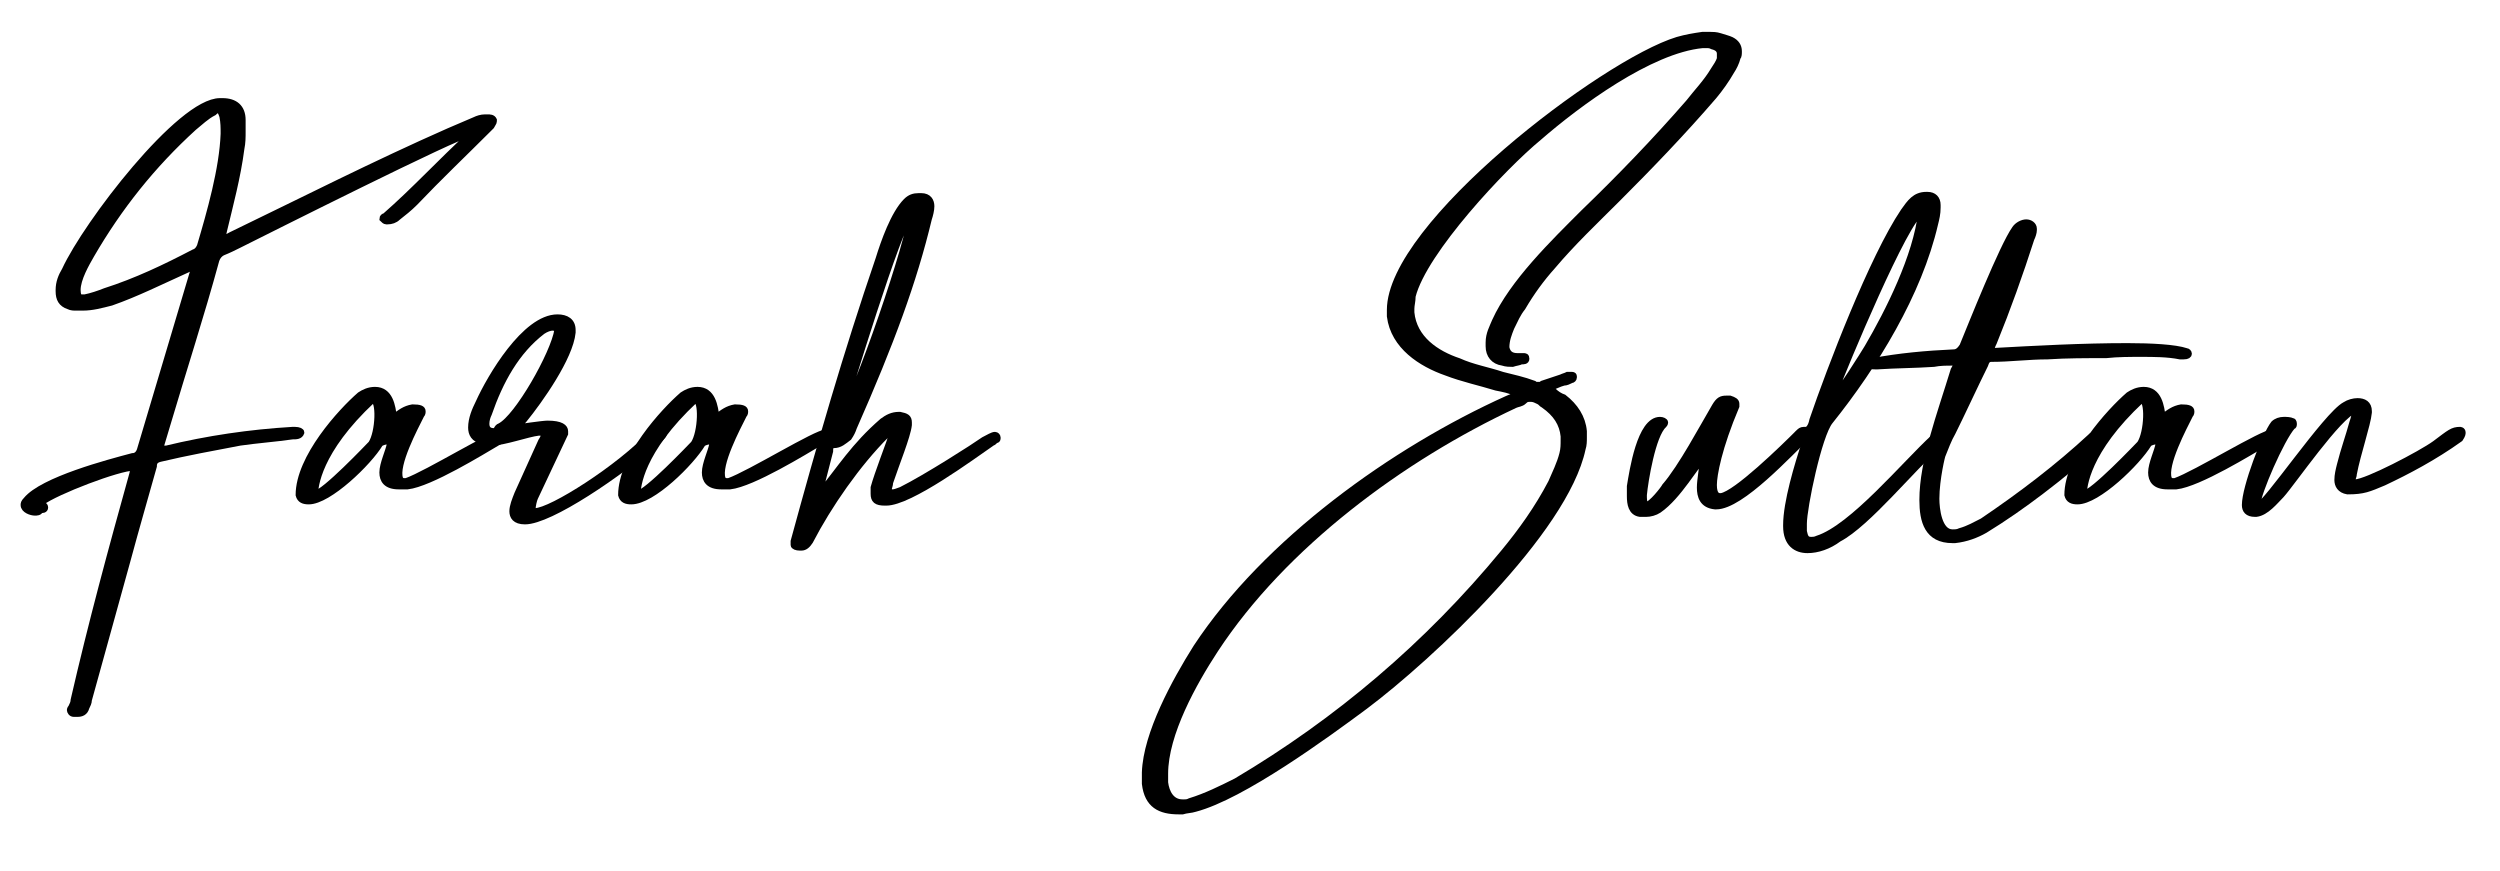 <svg xmlns="http://www.w3.org/2000/svg" xmlns:xlink="http://www.w3.org/1999/xlink" id="Layer_1" x="0px" y="0px" viewBox="0 0 200 69.7" style="enable-background:new 0 0 200 69.7;" xml:space="preserve"><style type="text/css">	.st0{stroke:#000000;stroke-width:0.5;stroke-miterlimit:10;}</style><g>	<path class="st0" d="M1.9,40.4c0-0.1,0-0.2,0.2-0.4c1.3-1.6,6.6-3,8.5-3.5c0.3,0,0.5-0.2,0.6-0.5c1.4-4.7,2.8-9.4,4.2-14.1  c0.1-0.2,0.1-0.3,0.1-0.5c-0.2,0-0.4,0.1-0.6,0.2c-2,0.9-4,1.9-6,2.6c-0.8,0.2-1.5,0.4-2.3,0.4H6.1c-0.2,0-0.4,0-0.6-0.1  c-0.6-0.2-0.8-0.6-0.8-1.2v-0.1c0-0.6,0.2-1.1,0.5-1.6c1.7-3.7,9.2-13.5,12.4-13.5h0.2c1,0,1.6,0.5,1.6,1.5c0,0.3,0,0.6,0,0.9  c0,0.5,0,0.9-0.1,1.4c-0.3,2.3-0.9,4.5-1.4,6.6l-0.1,0.5c0,0,0,0.1,0,0.1c0.2,0,0.5-0.2,0.7-0.3c5.8-2.8,11.5-5.7,17.4-8.3  c0.7-0.3,1.4-0.6,2.1-0.9c0.2-0.1,0.5-0.2,0.8-0.2H39c0.2,0,0.4,0,0.5,0.2c0,0,0,0.1,0,0.1c0,0.1-0.1,0.2-0.2,0.4l-0.2,0.2  c-2,2-4,3.9-5.9,5.9c-0.5,0.5-0.9,0.8-1.4,1.2c-0.2,0.2-0.5,0.3-0.8,0.3h-0.1c-0.1,0-0.2-0.1-0.3-0.2v0c0-0.1,0.1-0.2,0.2-0.2  c2.4-2.1,4.5-4.4,6.8-6.5c0,0,0,0,0-0.1c-0.8,0-16.5,7.9-18.5,8.9c-0.4,0.2-0.8,0.4-1.3,0.6c-0.2,0.1-0.4,0.3-0.5,0.6  c-1.2,4.4-2.6,8.7-3.9,13.1c-0.2,0.7-0.4,1.3-0.6,2c0.1,0,0.2,0,0.2,0c0.1,0,0.2,0,0.3,0c3.3-0.8,6.7-1.3,10.1-1.5h0.2  c0.3,0,0.5,0.1,0.5,0.2v0c-0.1,0.3-0.4,0.3-0.7,0.3c-1.4,0.2-2.8,0.3-4.2,0.5c-2.1,0.4-4.3,0.8-6.4,1.3c-0.4,0.1-0.5,0.3-0.5,0.6  c-0.7,2.5-1.4,4.9-2.1,7.5L7.1,56c0,0.2-0.1,0.4-0.2,0.6c-0.1,0.4-0.4,0.5-0.7,0.5c-0.1,0-0.2,0-0.3,0c-0.2,0-0.3-0.2-0.3-0.3  c0,0,0-0.1,0.1-0.2c0.1-0.2,0.2-0.4,0.2-0.6c1.4-6.1,3-12,4.7-18.1c0-0.1,0.1-0.3,0.1-0.5c-1.2,0-6.2,1.9-7.4,2.8c0,0,0,0.1,0,0.1  c0.1,0.1,0.3,0.1,0.3,0.3c0,0.2-0.2,0.2-0.4,0.2C3.2,41,2.9,41,2.8,41C2.5,41,1.9,40.8,1.9,40.4z M15.5,20.2  c0.3-0.1,0.4-0.3,0.5-0.5c0.8-2.7,1.8-6.2,1.9-9c0-0.5,0-0.9-0.1-1.4c-0.1-0.3-0.2-0.5-0.3-0.5c-0.1,0-0.2,0-0.4,0.2  c-0.6,0.3-1.1,0.8-1.6,1.2c-3.3,3-6,6.4-8.2,10.2c-0.4,0.7-1.1,1.9-1.1,2.8c0,0.4,0.1,0.6,0.3,0.6c0.1,0,0.2,0,0.3,0  c0.5-0.1,1.1-0.3,1.6-0.5C10.9,22.5,13.2,21.4,15.5,20.2z"></path>	<path class="st0" d="M24.7,40.1c-0.4,0-0.7-0.1-0.8-0.5c0-3,3.4-6.7,4.9-8c0.3-0.2,0.7-0.4,1.2-0.4c1.2,0,1.4,1.3,1.5,2.2  c0.5-0.4,0.9-0.7,1.5-0.8c0.6,0,0.8,0.1,0.8,0.3c0,0.1,0,0.2-0.1,0.3c-0.5,1-2.1,4-1.7,5.1c0,0.1,0.2,0.2,0.3,0.2c0,0,0.1,0,0.2,0  c1.7-0.6,7-3.9,7.8-3.9h0.2c0.2,0,0.2,0.1,0.2,0.1c0,0.2-0.5,0.5-0.9,0.7c-1.2,0.7-5.4,3.3-7.2,3.5c-0.2,0-0.5,0-0.7,0  c-1,0-1.3-0.5-1.3-1.1c0-0.7,0.5-1.7,0.6-2.3c0.1-0.1,0-0.2-0.2-0.2c-0.2,0-0.5,0.1-0.6,0.2C29.5,37,26.3,40.1,24.7,40.1z   M25.2,39.5c0.7,0,4.3-3.8,4.5-4c0.6-0.9,0.7-3.6,0.1-3.5C25.4,36.1,25.2,39,25.2,39.5z"></path>	<path class="st0" d="M42,41.7c-0.8,0-1-0.4-1-0.8c0-0.4,0.2-0.9,0.4-1.4l1.9-4.2c0.2-0.3,0.2-0.4,0.2-0.5c0-0.2-0.2-0.2-0.4-0.2  c-0.9,0.1-2.8,0.8-3.8,0.8c-0.2,0-0.5,0-0.7-0.1c-0.7-0.2-0.9-0.6-0.9-1.1c0-0.7,0.3-1.4,0.6-2c0.9-2,3.7-6.8,6.3-6.8  c0.7,0,1.2,0.3,1.2,1v0.2c-0.2,2-2.6,5.4-3.9,7c-0.1,0.1-0.2,0.2-0.5,0.6c0,0,2-0.3,2.4-0.3c1.1,0,1.4,0.3,1.4,0.6  c0,0.1,0,0.2,0,0.2l-2.4,5.1c-0.1,0.2-0.2,0.7-0.2,0.9c0,0.2,0,0.2,0.2,0.2c1.3,0,6.8-3.5,9.3-6.2c0.1-0.1,0.4-0.2,0.6-0.2  s0.4,0.1,0.4,0.2c0,0.1-0.1,0.2-0.3,0.4C49.6,37.9,44,41.7,42,41.7L42,41.7z M44.6,26.4c0,0-0.1-0.2-0.4-0.2  c-0.2,0-0.5,0.1-0.8,0.3c-2.1,1.6-3.4,4-4.3,6.6c-0.1,0.2-0.2,0.5-0.2,0.8c0,0.4,0.2,0.6,0.6,0.6c0.3,0,0.2-0.3,0.5-0.4  C41.4,33.4,44.3,28.3,44.6,26.4z"></path>	<path class="st0" d="M50.5,40.1c-0.4,0-0.7-0.1-0.8-0.5c0-3,3.4-6.7,4.9-8c0.3-0.2,0.7-0.4,1.2-0.4c1.2,0,1.4,1.3,1.5,2.2  c0.5-0.4,0.9-0.7,1.5-0.8c0.6,0,0.8,0.1,0.8,0.3c0,0.1,0,0.2-0.1,0.3c-0.5,1-2.1,4-1.7,5.1c0,0.1,0.2,0.2,0.3,0.2c0,0,0.1,0,0.2,0  c1.7-0.6,7-3.9,7.8-3.9h0.2c0.2,0,0.2,0.1,0.2,0.1c0,0.2-0.5,0.5-0.9,0.7c-1.2,0.7-5.4,3.3-7.2,3.5c-0.2,0-0.5,0-0.7,0  c-1,0-1.3-0.5-1.3-1.1c0-0.7,0.5-1.7,0.6-2.3c0.1-0.1,0-0.2-0.2-0.2c-0.2,0-0.5,0.1-0.6,0.2C55.3,37,52.2,40.1,50.5,40.1z M51,39.5  c0.7,0,4.3-3.8,4.5-4c0.6-0.9,0.7-3.6,0.1-3.5C51.2,36.1,51,39,51,39.5z"></path>	<path class="st0" d="M66.7,35.6c-0.3,0-0.3,0.3-0.3,0.5l-0.9,3.5c1.8-2.2,2.8-3.9,5.1-5.9c0.4-0.3,0.8-0.5,1.3-0.5h0.1  c0.5,0.1,0.7,0.2,0.7,0.6v0.2c-0.1,0.9-1,3.1-1.5,4.6c0,0.2-0.1,0.4-0.1,0.5c0,0.2,0.1,0.3,0.3,0.3c0.2,0,0.4-0.1,0.7-0.2  c2-1,5.9-3.5,6.6-4c0.4-0.2,0.7-0.4,0.9-0.4c0.1,0,0.2,0.1,0.2,0.2s0,0.2-0.1,0.2s-0.2,0.2-0.3,0.2c-1.6,1.1-6.6,4.8-8.5,4.8h-0.1  c-0.7,0-0.9-0.2-0.9-0.7c0-0.2,0-0.3,0-0.5c0.3-1.1,1.2-3.4,1.6-4.6c-0.3,0-0.5,0.2-0.6,0.4c-2.3,2.3-4.6,5.6-6.1,8.5  c-0.2,0.3-0.4,0.5-0.7,0.5h-0.1c-0.3,0-0.5-0.1-0.5-0.2c0-0.1,0-0.2,0-0.3c2.1-7.7,4.2-15,6.8-22.6c0.4-1.3,1.2-3.6,2.2-4.6  c0.3-0.3,0.6-0.4,1-0.4h0.2c0.6,0,0.8,0.4,0.8,0.8c0,0.3-0.1,0.7-0.2,1c-1.2,5-3,9.9-6,16.7c-0.1,0.3-0.2,0.5-0.4,0.8  C67.5,35.3,67.2,35.6,66.7,35.6L66.7,35.6z M72.9,17.1c-1,0.9-5.1,14.5-5.7,16.4C68.5,31.8,72.9,18.9,72.9,17.1L72.9,17.1z"></path>	<path class="st0" d="M95.7,51.8c5.6-8.5,15.8-15.8,24.9-19.9c0.2-0.1,0.6-0.2,0.8-0.4c-0.6-0.3-1.2-0.4-1.7-0.5  c-1.3-0.4-2.7-0.7-4-1.2c-2-0.7-4.2-2.1-4.5-4.5c0-0.2,0-0.3,0-0.5c0-6.8,17.1-19.8,23-21.6c0.7-0.2,1.3-0.3,2-0.4  c0.2,0,0.4,0,0.6,0c0.2,0,0.5,0,0.8,0.1c0.3,0.1,0.7,0.2,0.9,0.3c0.4,0.2,0.6,0.5,0.6,0.9c0,0.2,0,0.4-0.1,0.5  c-0.1,0.4-0.3,0.8-0.5,1.1c-0.4,0.7-0.9,1.4-1.4,2c-2.5,2.9-5.1,5.6-7.7,8.2c-1.8,1.8-3.6,3.5-5.2,5.4c-0.9,1-1.7,2.1-2.4,3.3  c-0.4,0.5-0.6,1-0.9,1.6c-0.2,0.5-0.4,1-0.4,1.6c0.1,0.5,0.4,0.7,0.9,0.7h0.5c0.1,0,0.2,0,0.2,0.2v0c0,0.2-0.2,0.2-0.4,0.2  c-0.2,0.1-0.4,0.1-0.7,0.2c-0.2,0-0.5,0-0.8-0.1c-0.7-0.1-1.1-0.6-1.1-1.3v-0.3c0-0.7,0.3-1.2,0.5-1.7c1.4-3.1,4.7-6.3,7.1-8.7  c2.9-2.8,5.7-5.7,8.4-8.8c0.7-0.9,1.4-1.6,2-2.6c0.2-0.3,0.4-0.6,0.5-0.9c0-0.1,0-0.3,0-0.4c0-0.3-0.2-0.5-0.6-0.6  c-0.2-0.1-0.3-0.1-0.5-0.1c-0.1,0-0.2,0-0.3,0c-4.2,0.4-10,4.7-13.1,7.4c-2.8,2.3-9.2,9.1-10.1,12.7c0,0.4-0.1,0.7-0.1,1V25  c0.2,2.1,2,3.3,3.8,3.9c1.1,0.5,2.3,0.7,3.5,1.1c0.8,0.2,1.7,0.4,2.5,0.7c0.1,0.1,0.2,0.1,0.4,0.1c0.1,0,0.2,0,0.3-0.1l1.5-0.5  c0.2-0.1,0.3-0.1,0.5-0.2c0.1,0,0.2,0,0.3,0c0.1,0,0.2,0,0.2,0.1v0.1c0,0.1-0.1,0.2-0.2,0.2c-0.2,0.1-0.4,0.2-0.6,0.2  c-0.4,0.1-0.7,0.3-1.1,0.4c0,0.2,0.2,0.2,0.3,0.3c0.2,0.2,0.5,0.4,0.8,0.5c0.9,0.7,1.5,1.6,1.6,2.7V35c0,0.3,0,0.6-0.1,0.9  c-1.4,6.6-12.2,16.7-17.4,20.6c-3.1,2.3-9.8,7.2-13.6,8.2c-0.3,0.1-0.7,0.1-1,0.2h-0.3c-1.5,0-2.5-0.5-2.7-2.2v-0.2  c0-0.2,0-0.5,0-0.7C91.7,58.7,94,54.5,95.7,51.8z M97.2,52c-1.7,2.6-4,6.7-4,9.9v0.7c0.1,0.8,0.5,1.6,1.4,1.6h0.1  c0.2,0,0.3,0,0.5-0.1c1.3-0.4,2.5-1,3.7-1.6c8.1-4.8,15.3-10.9,21.4-18.3c1.4-1.7,2.7-3.5,3.8-5.6c0.3-0.7,0.7-1.5,0.9-2.3  c0.1-0.4,0.1-0.7,0.1-1.1v-0.3c-0.1-1-0.6-1.8-1.6-2.5c-0.2-0.1-0.2-0.2-0.4-0.3c-0.2-0.1-0.4-0.2-0.6-0.2h-0.1  c-0.2,0-0.3,0-0.5,0.2c-0.2,0.2-0.5,0.2-0.7,0.3C112.2,36.6,102.7,43.6,97.2,52z"></path>	<path class="st0" d="M131.5,39.6c0,0.3,0,0.5,0.1,0.8c0,0,0,0,0.1,0c0.4,0,1.4-1.3,1.5-1.5c1.3-1.5,3-4.7,4-6.4  c0.3-0.5,0.5-0.6,0.9-0.6c0.1,0,0.2,0,0.3,0c0.3,0.1,0.5,0.2,0.5,0.4c0,0.1,0,0.2,0,0.2c-1.4,3.3-1.8,5.5-1.8,6.3  c0,0.8,0.3,0.9,0.5,0.9h0.1c1.2-0.2,4.9-3.8,6.2-5.1c0.1-0.1,0.2-0.2,0.4-0.2h0.3c0.1,0,0.2,0,0.2,0.1c0,0,0,0.1,0,0.1  c0,0.1-0.2,0.2-0.2,0.3c-1.4,1.3-5.3,5.6-7.3,5.6h-0.1c-1-0.1-1.2-0.8-1.2-1.5c0-0.6,0.2-1.6,0.2-2v-0.2c-0.5,0.3-1.9,2.9-3.5,4  c-0.3,0.2-0.7,0.3-1,0.3c-0.2,0-0.3,0-0.5,0c-0.7-0.1-0.8-0.8-0.8-1.4c0-0.3,0-0.6,0-0.8c0.2-1.2,0.8-5.3,2.4-5.3  c0.2,0,0.4,0.1,0.4,0.2c0,0,0,0.1-0.1,0.2C132.2,34.8,131.6,38.5,131.5,39.6z"></path>	<path class="st0" d="M144.6,44c-0.9,0-1.7-0.5-1.7-1.9v-0.1c0-1.8,0.9-4.8,1.5-6.6c-0.4-0.1-0.7,0-0.7-0.3c0-0.2,0.1-0.5,0.4-0.5  c0.6-0.1,0.8-0.5,0.9-1c1.4-4.1,4.8-13,7.3-16.7c0.5-0.7,0.9-1.3,1.8-1.3h0.1c0.5,0,0.8,0.3,0.8,0.8v0.2c0,0.5-0.1,0.9-0.2,1.3  c-1.3,5.6-4.8,11.3-8.4,15.8c-0.9,1.1-2.1,6.9-2.1,8.2c0,0.2,0,0.5,0,0.6c0.1,0.5,0.2,0.7,0.6,0.7c0.1,0,0.3,0,0.5-0.1  c2.8-0.9,7-6,9.3-8.1c0.2-0.2,0.5-0.3,0.7-0.3s0.3,0.1,0.3,0.2c0,0.1,0,0.1-0.1,0.2c-0.2,0.2-0.3,0.3-0.5,0.5c-2,1.7-5.7,6.3-8,7.5  C146.3,43.7,145.4,44,144.6,44z M146.8,31.6c0.3-0.1,2.3-3.3,2.6-3.8c1.7-2.9,3.9-7.3,4.3-10.8c-1.2,0.4-6.2,12.4-6.9,14.3V31.6z"></path>	<path class="st0" d="M156.3,28.2c0.3,0,0.5-0.2,0.7-0.5c0.7-1.7,3.2-8,4.2-9.4c0.2-0.3,0.6-0.5,0.9-0.5c0.3,0,0.6,0.2,0.6,0.5v0.1  c0,0.2-0.1,0.5-0.2,0.7c-0.9,2.8-1.9,5.6-3,8.3c-0.1,0.2-0.2,0.4-0.2,0.7c3.6-0.2,7.3-0.4,10.9-0.4c1.9,0,3.8,0.1,4.7,0.4  c0.1,0,0.2,0.1,0.2,0.2s-0.1,0.2-0.4,0.2c-0.1,0-0.2,0-0.3,0c-1-0.2-2.1-0.2-3.1-0.2c-0.9,0-1.9,0-2.8,0.1c-1.6,0-3.2,0-4.7,0.1  c-1.5,0-3,0.2-4.5,0.2c-0.3,0-0.4,0.2-0.5,0.5c-0.7,1.4-1.9,4-2.6,5.4c-0.3,0.5-0.6,1.3-0.8,1.8c0-0.1-0.5,1.9-0.5,3.5  c0,0.8,0.2,2.7,1.3,2.7c0.2,0,0.4,0,0.6-0.1c0.7-0.2,1.2-0.5,1.8-0.8c3.1-2.1,6-4.3,8.7-6.8c0.2-0.1,0.4-0.2,0.5-0.2  c0.2,0,0.5,0.1,0.5,0.3c0,0.2-0.5,0.7-0.7,0.8c-2.8,2.4-5.7,4.7-8.8,6.6c-0.7,0.4-1.5,0.7-2.4,0.8h-0.2c-2,0-2.4-1.5-2.4-3.2  c0-3.1,1.4-6.8,2.5-10.4c0.1-0.2,0.2-0.3,0.2-0.5v-0.1h-0.3c-0.5,0-1,0-1.5,0.1c-1.5,0.1-3,0.1-4.5,0.2H150c-0.7,0-0.8-0.1-0.8-0.2  c0-0.1,0.1-0.2,0.2-0.2c0.1,0,0.2,0,0.4,0C151.9,28.5,154.1,28.3,156.3,28.2z M158,28c0.4-0.4,1.9-4.1,2.1-5.1  C159.3,24.6,158.6,26.3,158,28z"></path>	<path class="st0" d="M166.2,40.1c-0.4,0-0.7-0.1-0.8-0.5c0-3,3.4-6.7,4.9-8c0.3-0.2,0.7-0.4,1.2-0.4c1.2,0,1.4,1.3,1.5,2.2  c0.5-0.4,0.9-0.7,1.5-0.8c0.6,0,0.8,0.1,0.8,0.3c0,0.1,0,0.2-0.1,0.3c-0.5,1-2.1,4-1.7,5.1c0,0.1,0.2,0.2,0.3,0.2c0,0,0.1,0,0.2,0  c1.7-0.6,7-3.9,7.8-3.9h0.2c0.2,0,0.2,0.1,0.2,0.1c0,0.2-0.5,0.5-0.9,0.7c-1.2,0.7-5.4,3.3-7.2,3.5c-0.2,0-0.5,0-0.7,0  c-1,0-1.3-0.5-1.3-1.1c0-0.7,0.5-1.7,0.6-2.3c0.1-0.1,0-0.2-0.2-0.2c-0.2,0-0.5,0.1-0.6,0.2C171,37,167.8,40.1,166.2,40.1z   M166.7,39.5c0.7,0,4.3-3.8,4.5-4c0.6-0.9,0.7-3.6,0.1-3.5C166.9,36.1,166.7,39,166.7,39.5z"></path>	<path class="st0" d="M188.2,33.8c0.1-0.3,0.2-0.6,0.2-1c-1.3,0.4-5,5.8-5.9,6.8c-0.5,0.5-1.2,1.4-2,1.5h-0.1  c-0.6,0-0.8-0.3-0.8-0.7c0-1.4,1.6-5.6,2.3-6.5c0.2-0.2,0.5-0.3,0.8-0.3c0.2,0,0.5,0,0.7,0.1c0.1,0,0.1,0.2,0.1,0.2  c0,0.1,0,0.2-0.1,0.2c-0.9,1-2.8,5.4-2.8,6.2c0,0.1,0,0.2,0,0.2h0c0.6,0,5.5-7.3,7-8.1c0.3-0.2,0.7-0.3,1-0.3  c0.5,0,0.9,0.2,0.9,0.8v0.1c-0.1,1-0.9,3.3-1.2,4.9c0,0.2-0.1,0.3-0.1,0.5c0,0.1,0,0.2,0.1,0.2h0.1c0.9,0,5.3-2.3,6.4-3.1  c1.2-0.9,1.4-1.1,2-1.1c0,0,0.2,0,0.2,0.2c0,0.1,0,0.2-0.2,0.5c-2.1,1.5-4.2,2.6-6.1,3.5c-1.2,0.5-1.6,0.7-2.9,0.7  c-0.6-0.1-0.8-0.5-0.8-0.9c0-0.4,0.1-0.8,0.2-1.2C187.5,36,187.9,34.9,188.2,33.8z"></path></g></svg>